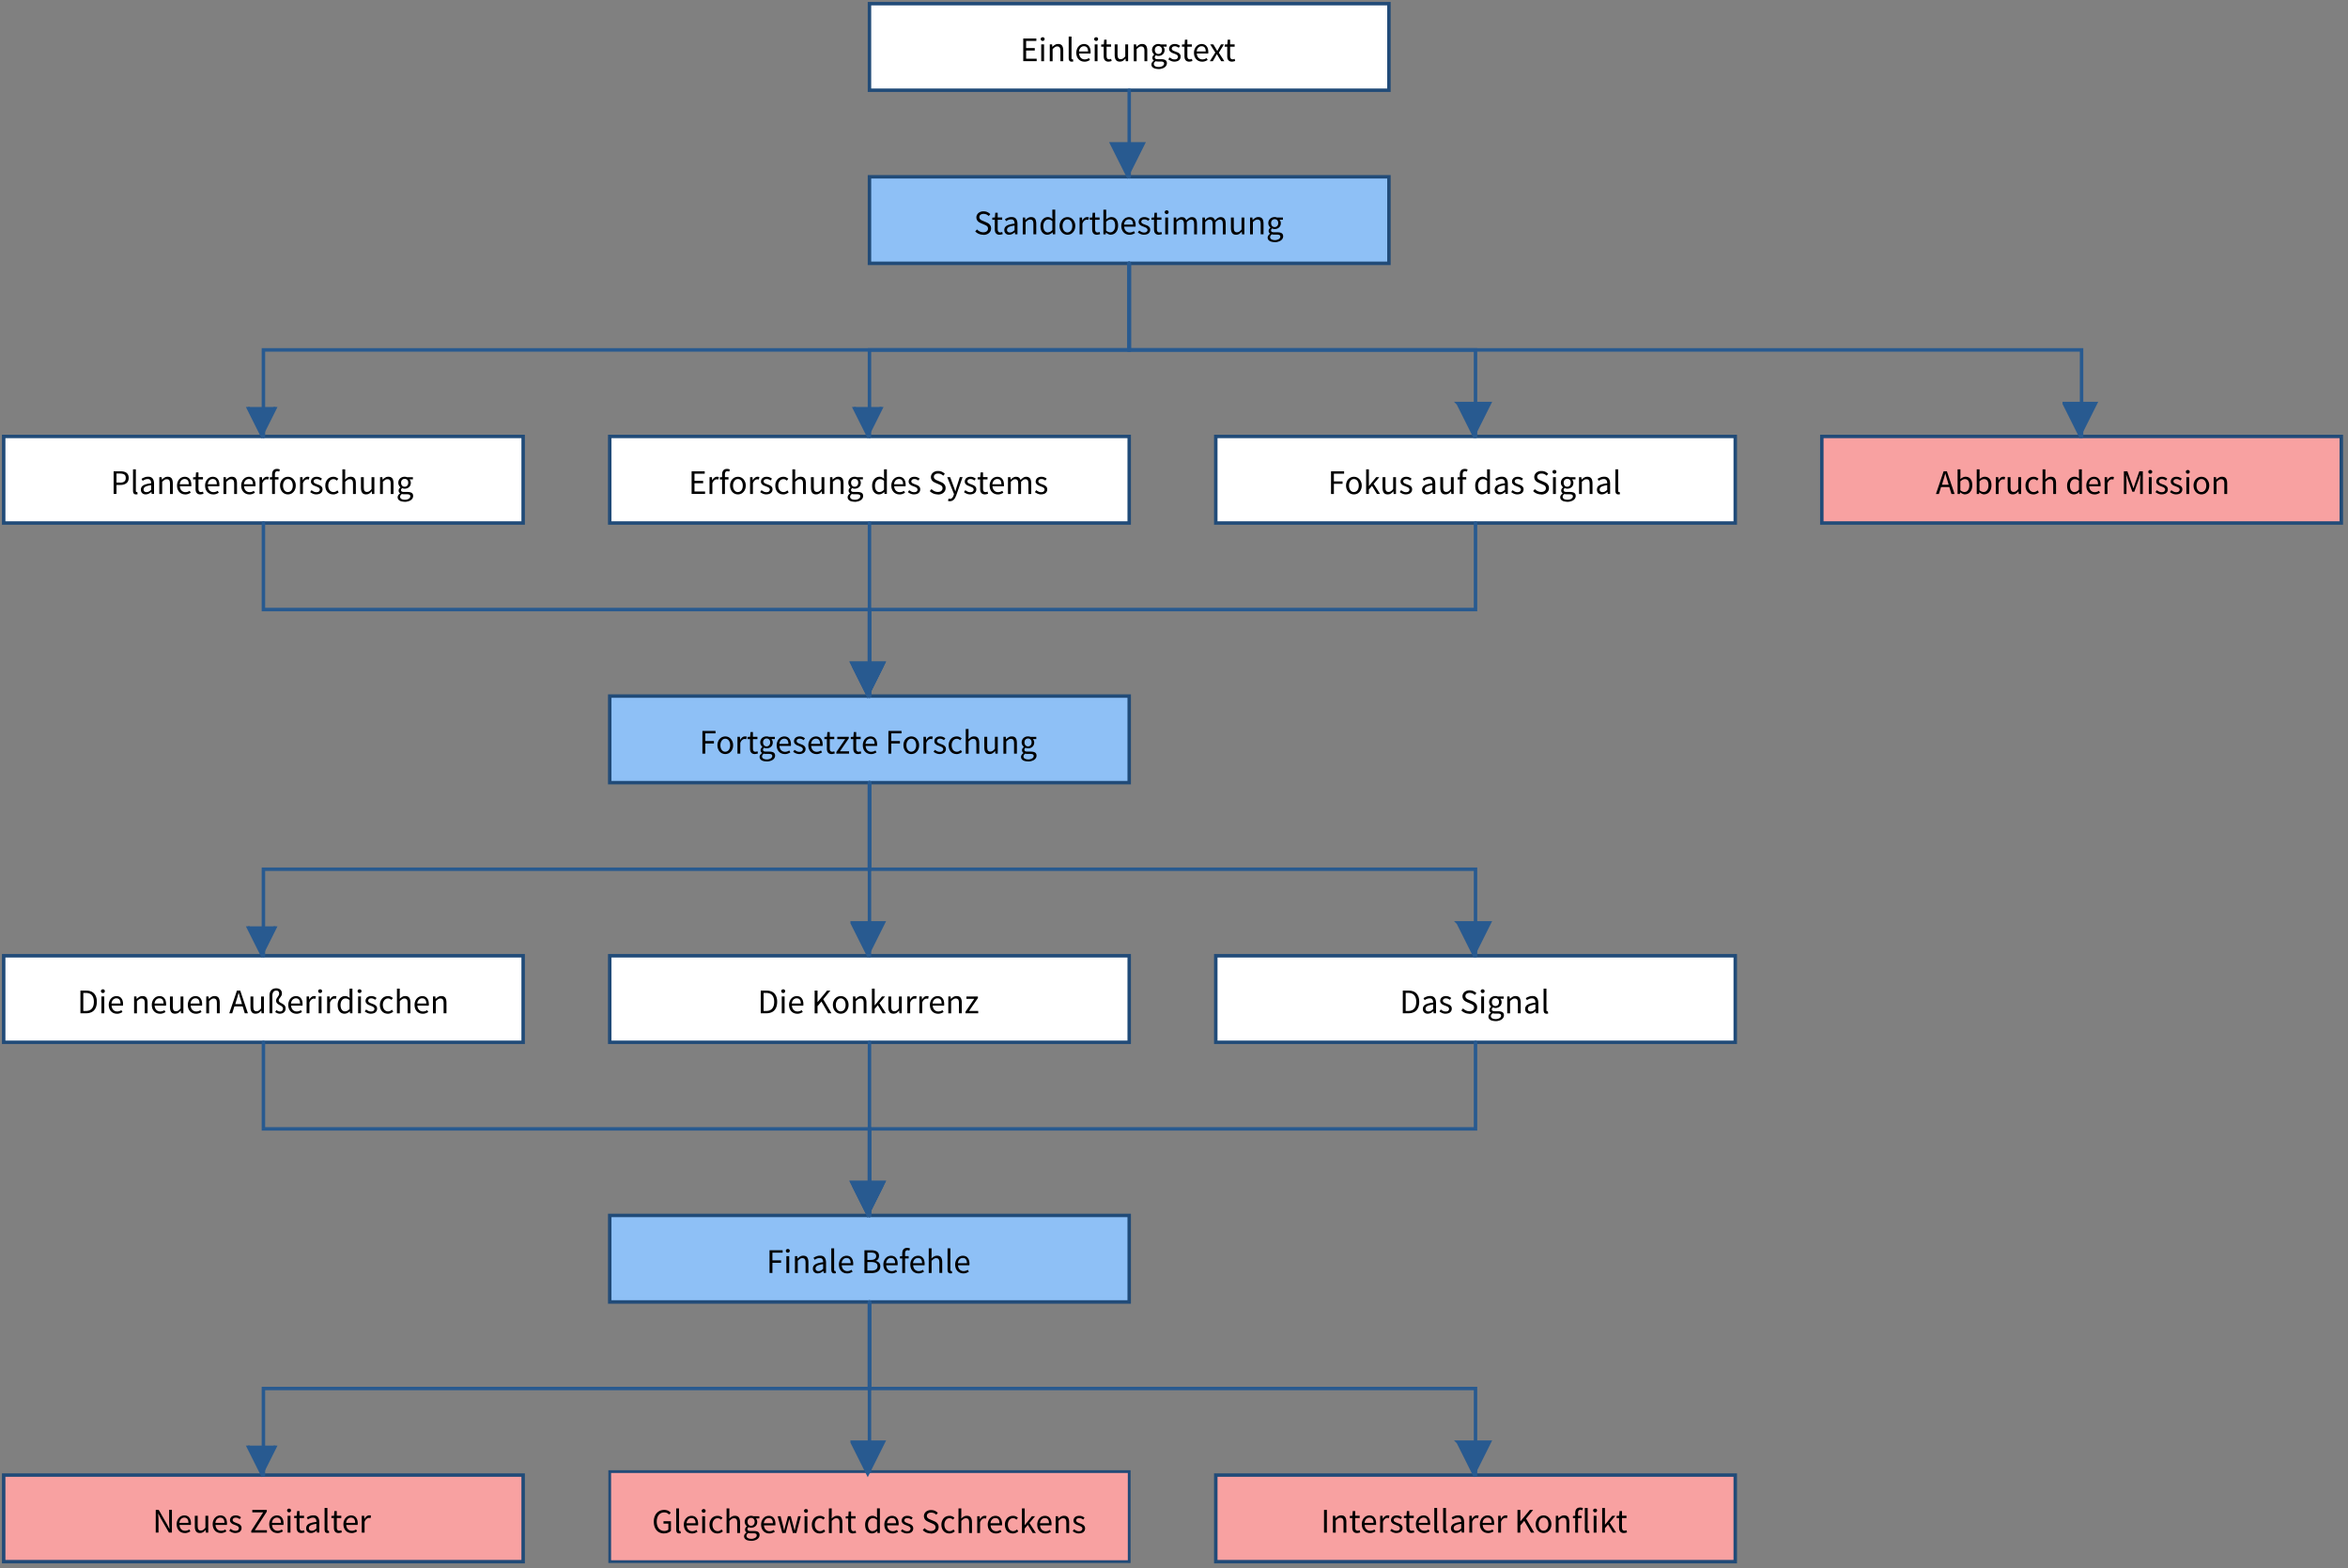 <svg xmlns="http://www.w3.org/2000/svg" xmlns:xlink="http://www.w3.org/1999/xlink" width="100%" height="100%" viewBox="0 0 678 453" fill-rule="evenodd" stroke-linecap="round" stroke-miterlimit="10"><rect x="0" y="0" width="678" height="453" fill="#808080" stroke="none"/><style><![CDATA[.B{stroke:#285a90}.C{fill-rule:nonzero}.D{fill:none}.E{fill:#285a90}.F{stroke:#214b78}.G{fill:#fff}.H{fill:#f8a1a1}.I{fill:#8ec0f6}]]></style><path d="M251.064 1.064h150v25h-150z" class="F G"/><g class="C"><path d="M295.47 11.124h3.78v.7h-2.95v2.06h2.5v.7h-2.5v2.38h3.05v.7h-3.88v-6.56z"/><use xlink:href="#S"/><use xlink:href="#T"/><use xlink:href="#U"/><use xlink:href="#V"/><use xlink:href="#S" x="15.44"/><use xlink:href="#W"/><use xlink:href="#X"/><use xlink:href="#T" x="24.26"/><use xlink:href="#Y"/><use xlink:href="#Z"/><use xlink:href="#W" x="23.32"/><use xlink:href="#V" x="33.98"/><path d="M350.92 15.144l-1.47-2.32h.9l.65 1.07.23.4.25.4h.04l.44-.8.6-1.07h.86l-1.47 2.4 1.58 2.45h-.9l-.7-1.13-.26-.44-.27-.43h-.04l-.25.42-.24.45-.66 1.13h-.86l1.6-2.54z"/><use xlink:href="#W" x="35.67"/></g><path d="M251.064 51.064h150v25h-150z" class="F I"/><g class="C"><use xlink:href="#a"/><use xlink:href="#W" x="-31.45" y="50"/><use xlink:href="#b"/><use xlink:href="#T" x="-7.8" y="50"/><use xlink:href="#c"/><use xlink:href="#d"/><use xlink:href="#e"/><use xlink:href="#W" x="-3.33" y="50"/><use xlink:href="#f"/><use xlink:href="#V" x="13" y="50"/><use xlink:href="#Z" x="-8.79" y="50"/><use xlink:href="#W" x="14.53" y="50"/><use xlink:href="#S" x="35.81" y="50"/><use xlink:href="#g"/><use xlink:href="#g" x="8.29"/><use xlink:href="#X" x="33.57" y="50"/><use xlink:href="#T" x="57.83" y="50"/><use xlink:href="#Y" x="33.57" y="50"/></g><path d="M1.064 126.064h150v25h-150z" class="F G"/><g class="C"><path d="M32.83 136.124h1.87a4.55 4.55 0 0 1 1.01.1 2.35 2.35 0 0 1 .77.32 1.55 1.55 0 0 1 .5.6c.12.25.18.55.18.9 0 .35-.06.65-.18.9-.1.25-.28.46-.5.63s-.47.3-.76.37c-.3.1-.63.13-1 .13h-1.08v2.6h-.83v-6.56zm1.8 3.28c.57 0 1-.1 1.28-.33.27-.2.4-.55.4-1.02s-.14-.8-.43-1c-.3-.18-.73-.27-1.3-.27h-.94v2.6h.98z"/><use xlink:href="#U" x="-270.18" y="125"/><use xlink:href="#b" x="-249.32" y="75"/><path d="M46 137.824h.68l.07.7h.03a3.63 3.63 0 0 1 .74-.58c.25-.16.55-.24.9-.24.5 0 .9.16 1.13.48.23.32.35.8.35 1.42v3.08h-.82v-2.97c0-.46-.07-.8-.22-1-.15-.2-.38-.3-.7-.3-.25 0-.48.06-.67.2s-.4.3-.66.56v3.52H46v-4.86z"/><use xlink:href="#V" x="-259.67" y="125"/><use xlink:href="#W" x="-262.23" y="125"/><use xlink:href="#V" x="-251.57" y="125"/><use xlink:href="#T" x="-238.59" y="125"/><use xlink:href="#V" x="-241.14" y="125"/><use xlink:href="#e" x="-236.8" y="75"/><use xlink:href="#h"/><use xlink:href="#d" x="-225.09" y="75"/><use xlink:href="#e" x="-225.09" y="75"/><use xlink:href="#Z" x="-247.79" y="125"/><use xlink:href="#i"/><use xlink:href="#j"/><use xlink:href="#X" x="-217.65" y="125"/><use xlink:href="#T" x="-193.39" y="125"/><use xlink:href="#Y" x="-217.65" y="125"/></g><path d="M526.064 126.064h150v25h-150z" class="F H"/><g class="C"><use xlink:href="#k"/><use xlink:href="#f" x="246.654" y="75"/><use xlink:href="#f" x="252.184" y="75"/><use xlink:href="#e" x="264.564" y="75"/><use xlink:href="#X" x="257.854" y="125"/><use xlink:href="#i" x="490.944"/><use xlink:href="#j" x="490.944"/><use xlink:href="#c" x="296.444" y="75"/><use xlink:href="#V" x="291.644" y="125"/><use xlink:href="#e" x="295.984" y="75"/><path d="M613.294 136.124h1l1.26 3.5.24.7.23.68h.04l.23-.68.22-.7 1.24-3.5h1v6.56h-.78v-3.6l.04-.97.07-.97h-.04l-.52 1.5-1.24 3.4h-.55l-1.24-3.4-.52-1.5h-.04l.07.97.03.97v3.6h-.75v-6.56z"/><use xlink:href="#S" x="319.824" y="125"/><use xlink:href="#Z" x="285.054" y="125"/><use xlink:href="#Z" x="289.244" y="125"/><use xlink:href="#S" x="330.664" y="125"/><use xlink:href="#d" x="327.444" y="75"/><use xlink:href="#T" x="336.084" y="125"/></g><path d="M176.064 126.064h150v25h-150z" class="F G"/><g class="C"><path d="M199.71 136.124h3.78v.7h-2.95v2.06h2.5v.7h-2.5v2.38h3.05v.7h-3.88v-6.56z"/><use xlink:href="#e" x="-106.86" y="75"/><use xlink:href="#h" x="129.94"/><use xlink:href="#d" x="-95.15" y="75"/><use xlink:href="#e" x="-95.15" y="75"/><use xlink:href="#Z" x="-117.85" y="125"/><use xlink:href="#i" x="129.94"/><use xlink:href="#j" x="129.94"/><use xlink:href="#X" x="-87.71" y="125"/><use xlink:href="#T" x="-63.45" y="125"/><use xlink:href="#Y" x="-87.71" y="125"/><use xlink:href="#c" x="-48.61" y="75"/><use xlink:href="#V" x="-53.41" y="125"/><use xlink:href="#Z" x="-75.2" y="125"/><use xlink:href="#a" x="-13.13" y="75"/><path d="M274.3 144.774c-.1 0-.22-.01-.3-.03-.1-.01-.18-.04-.26-.07l.16-.65.18.04a.68.68 0 0 0 .19.03c.28 0 .5-.1.7-.3.17-.2.3-.44.4-.74l.1-.36-1.95-4.87h.85l1 2.7.24.67.23.7h.04l.2-.7.2-.68.87-2.7h.8l-1.83 5.26-.3.67c-.1.2-.23.38-.38.53a1.77 1.77 0 0 1-.5.36 1.48 1.48 0 0 1-.65.13z"/><use xlink:href="#Z" x="-59" y="125"/><use xlink:href="#W" x="-35.68" y="125"/><use xlink:href="#V" x="-25.02" y="125"/><use xlink:href="#g" x="-47.85" y="75"/><use xlink:href="#Z" x="-38.52" y="125"/></g><path d="M351.064 126.064h150v25h-150z" class="F G"/><g class="C"><use xlink:href="#l"/><use xlink:href="#d" x="82.72" y="75"/><use xlink:href="#m"/><use xlink:href="#X" x="77.35" y="125"/><use xlink:href="#Z" x="66.84" y="125"/><use xlink:href="#b" x="120.64" y="75"/><use xlink:href="#X" x="94.02" y="125"/><use xlink:href="#h" x="342.97"/><use xlink:href="#c" x="125.53" y="75"/><use xlink:href="#b" x="141.59" y="75"/><use xlink:href="#Z" x="99.02" y="125"/><use xlink:href="#a" x="161.09" y="75"/><use xlink:href="#S" x="147.78" y="125"/><use xlink:href="#Y" x="118.05" y="125"/><use xlink:href="#T" x="152.82" y="125"/><use xlink:href="#b" x="171.13" y="75"/><use xlink:href="#U" x="157.86" y="125"/></g><path d="M326.064 26.064v25" class="B D"/><g transform="matrix(0 -1 1 0 325.564 50.564)"><clipPath id="A"><path d="M-17-8h34v50h-34z"/></clipPath><g clip-path="url(#A)" class="B C E"><use xlink:href="#n"/></g></g><path d="M326.064 76.064v25h-250v25" class="B D"/><g transform="matrix(0 -1 1 0 75.564 125.564)"><clipPath id="B"><path d="M-267-8H8v75h-275z"/></clipPath><g clip-path="url(#B)" class="B C E"><use xlink:href="#n"/></g></g><path d="M326.064 76.064v25h-75v25" class="B D"/><g transform="matrix(0 -1 1 0 250.564 125.564)"><clipPath id="C"><path d="M-92-8H8v75H-92z"/></clipPath><g clip-path="url(#C)" class="B C E"><use xlink:href="#n"/></g></g><path d="M326.064 76.064v25h100v25" class="B D"/><g transform="matrix(0 -1 1 0 425.564 125.564)"><clipPath id="D"><path d="M-8-8h125v75H-8z"/></clipPath><g clip-path="url(#D)" class="B C E"><use xlink:href="#n"/></g></g><path d="M326.064 76.064v25h275v25" class="B D"/><g transform="matrix(0 -1 1 0 600.564 125.564)"><clipPath id="E"><path d="M-8-8h300v75H-8z"/></clipPath><g clip-path="url(#E)" class="B C E"><use xlink:href="#n"/></g></g><path d="M176.064 201.064h150v25h-150z" class="F I"/><g class="C"><use xlink:href="#l" x="-181.516" y="75"/><use xlink:href="#d" x="-98.796" y="150"/><use xlink:href="#e" x="-98.796" y="150"/><use xlink:href="#W" x="-102.126" y="200"/><use xlink:href="#Y" x="-113.136" y="200"/><use xlink:href="#V" x="-86.526" y="200"/><use xlink:href="#Z" x="-108.316" y="200"/><use xlink:href="#V" x="-77.376" y="200"/><use xlink:href="#W" x="-79.936" y="200"/><path d="M241.494 217.244l2.56-3.75h-2.28v-.67h3.32v.44l-2.56 3.75h2.64v.67h-3.68v-.44z"/><use xlink:href="#W" x="-72.306" y="200"/><use xlink:href="#V" x="-61.646" y="200"/><use xlink:href="#l" x="-127.806" y="75"/><use xlink:href="#d" x="-45.086" y="150"/><use xlink:href="#e" x="-45.086" y="150"/><use xlink:href="#Z" x="-67.786" y="200"/><use xlink:href="#i" x="180.004" y="75"/><use xlink:href="#j" x="180.004" y="75"/><use xlink:href="#X" x="-37.646" y="200"/><use xlink:href="#T" x="-13.386" y="200"/><use xlink:href="#Y" x="-37.646" y="200"/></g><path d="M76.064 151.064v25h175v25" class="B D"/><g transform="matrix(0 -1 1 0 250.564 200.564)"><clipPath id="F"><path d="M-8-8h200v75H-8z"/></clipPath><g clip-path="url(#F)" class="B C E"><use xlink:href="#n"/></g></g><path d="M251.064 151.064v50" class="B D"/><g transform="matrix(0 -1 1 0 250.564 200.564)"><clipPath id="G"><path d="M-17-8h34v75h-34z"/></clipPath><g clip-path="url(#G)" class="B C E"><use xlink:href="#n"/></g></g><path d="M426.064 151.064v25h-175v25" class="B D"/><g transform="matrix(0 -1 1 0 250.564 200.564)"><clipPath id="H"><path d="M-192-8H8v75h-200z"/></clipPath><g clip-path="url(#H)" class="B C E"><use xlink:href="#n"/></g></g><path d="M1.064 276.064h150v25h-150z" class="F G"/><g class="C"><use xlink:href="#o"/><use xlink:href="#S" x="-271.366" y="275"/><use xlink:href="#V" x="-279.386" y="275"/><use xlink:href="#T" x="-264.406" y="275"/><use xlink:href="#V" x="-266.956" y="275"/><use xlink:href="#X" x="-272.796" y="275"/><use xlink:href="#V" x="-256.556" y="275"/><use xlink:href="#T" x="-243.576" y="275"/><use xlink:href="#k" x="-492.81" y="150"/><use xlink:href="#X" x="-249.546" y="275"/><path d="M80.884 292.804c-.28 0-.53-.04-.76-.13a2.97 2.97 0 0 1-.65-.36l.33-.58a1.83 1.83 0 0 0 .52.32 1.37 1.37 0 0 0 .54.11c.28 0 .5-.08.63-.24a.83.83 0 0 0 .21-.56c0-.2-.05-.35-.14-.48a1.31 1.31 0 0 0-.37-.33l-.47-.26c-.17-.1-.33-.18-.48-.3a1.52 1.52 0 0 1-.37-.39c-.1-.15-.14-.34-.14-.57s.05-.42.13-.58l.3-.46.3-.45a1.07 1.07 0 0 0 .14-.55.96.96 0 0 0-.2-.62c-.14-.17-.35-.25-.63-.25-.36 0-.64.13-.83.38-.2.26-.3.65-.3 1.17v5h-.82v-5.15c0-.63.17-1.13.5-1.5.34-.37.82-.56 1.45-.56a2.08 2.08 0 0 1 .69.11 1.58 1.58 0 0 1 .52.32 1.27 1.27 0 0 1 .32.47c.07.17.1.36.1.56a1.45 1.45 0 0 1-.14.65 3.94 3.94 0 0 1-.31.48l-.32.42c-.1.14-.14.3-.14.47 0 .16.05.3.15.4.1.1.2.2.36.28l.48.26c.17.1.32.2.47.3a1.49 1.49 0 0 1 .37.45c.1.18.14.4.14.67a1.63 1.63 0 0 1-.11.59 1.27 1.27 0 0 1-.32.47c-.14.13-.3.24-.5.3-.2.08-.42.12-.67.12z"/><use xlink:href="#V" x="-227.546" y="275"/><use xlink:href="#e" x="-223.206" y="225"/><use xlink:href="#S" x="-208.636" y="275"/><use xlink:href="#e" x="-217.276" y="225"/><use xlink:href="#c" x="-202.936" y="225"/><use xlink:href="#S" x="-197.256" y="275"/><use xlink:href="#Z" x="-232.026" y="275"/><use xlink:href="#i" x="15.764" y="150"/><use xlink:href="#j" x="15.764" y="150"/><use xlink:href="#V" x="-191.086" y="275"/><use xlink:href="#T" x="-178.106" y="275"/></g><path d="M176.064 276.064h150v25h-150z" class="F G"/><g class="C"><use xlink:href="#o" x="196.446"/><use xlink:href="#S" x="-74.92" y="275"/><use xlink:href="#V" x="-82.94" y="275"/><use xlink:href="#p"/><use xlink:href="#d" x="-65.46" y="225"/><use xlink:href="#T" x="-56.82" y="275"/><use xlink:href="#m" x="-142.71" y="150"/><use xlink:href="#X" x="-65.36" y="275"/><use xlink:href="#e" x="-49.74" y="225"/><use xlink:href="#e" x="-46.27" y="225"/><use xlink:href="#V" x="-42.28" y="275"/><use xlink:href="#T" x="-29.3" y="275"/><path d="M278.78 292.244l2.56-3.75h-2.28v-.67h3.32v.44l-2.56 3.75h2.64v.67h-3.68v-.44z"/></g><path d="M351.064 276.064h150v25h-150z" class="F G"/><g class="C"><use xlink:href="#o" x="381.846"/><use xlink:href="#b" x="120.86" y="225"/><use xlink:href="#Z" x="78.29" y="275"/><use xlink:href="#a" x="140.36" y="225"/><use xlink:href="#S" x="127.05" y="275"/><use xlink:href="#Y" x="97.32" y="275"/><use xlink:href="#T" x="132.09" y="275"/><use xlink:href="#b" x="150.4" y="225"/><use xlink:href="#U" x="137.13" y="275"/></g><path d="M176.064 351.064h150v25h-150z" class="F I"/><g class="C"><use xlink:href="#l" x="-162.13" y="225"/><use xlink:href="#S" x="-73.59" y="350"/><use xlink:href="#T" x="-73.59" y="350"/><use xlink:href="#b" x="-55.28" y="300"/><use xlink:href="#U" x="-68.55" y="350"/><use xlink:href="#V" x="-68.55" y="350"/><path d="M249.63 361.124h1.95c.33 0 .64.03.92.1.27.06.5.15.7.28.2.13.35.3.46.5.1.2.16.45.16.74 0 .33-.08.62-.24.9-.17.26-.4.44-.72.54v.04c.4.07.72.24.97.5s.37.62.37 1.07c0 .32-.06.6-.18.84a1.64 1.64 0 0 1-.51.6c-.22.16-.48.28-.8.36s-.64.12-1 .12h-2.1v-6.56zm1.8 2.8c.56 0 .96-.1 1.2-.3a.94.94 0 0 0 .37-.79c0-.38-.13-.65-.38-.8-.26-.16-.65-.24-1.16-.24h-1v2.13h.97zm.17 3.1c.57 0 1-.1 1.32-.32.3-.2.47-.53.47-.97 0-.4-.15-.7-.46-.9-.3-.2-.75-.3-1.33-.3h-1.14v2.47h1.14z"/><use xlink:href="#V" x="-55.71" y="350"/><use xlink:href="#h" x="181.96" y="225"/><use xlink:href="#V" x="-47.93" y="350"/><use xlink:href="#j" x="169.32" y="225"/><use xlink:href="#U" x="-34.98" y="350"/><use xlink:href="#V" x="-34.98" y="350"/></g><path d="M1.064 426.064h150v25h-150z" class="F H"/><g class="C"><path d="M44.974 436.124h.86l2.37 4.12.7 1.36h.04l-.06-1.04-.04-1.05v-3.4h.8v6.56h-.86l-2.38-4.13-.7-1.35h-.04l.08 1 .03 1.04v3.43h-.8v-6.56z"/><use xlink:href="#V" x="-259.776" y="425"/><use xlink:href="#X" x="-265.616" y="425"/><use xlink:href="#V" x="-249.376" y="425"/><use xlink:href="#Z" x="-271.166" y="425"/><path d="M72.544 442.184l3.45-5.36h-3.14v-.7h4.18v.5l-3.46 5.36h3.5v.7h-4.52v-.5z"/><use xlink:href="#V" x="-233.046" y="425"/><use xlink:href="#S" x="-217.606" y="425"/><use xlink:href="#W" x="-233.046" y="425"/><use xlink:href="#b" x="-201.596" y="375"/><use xlink:href="#U" x="-214.866" y="425"/><use xlink:href="#W" x="-222.286" y="425"/><use xlink:href="#V" x="-211.626" y="425"/><use xlink:href="#e" x="-207.286" y="375"/></g><path d="M176.064 425.063h150v26h-150z" stroke-width=".794" class="F H"/><g class="C"><path d="M191.75 442.924c-.43 0-.83-.08-1.2-.23a2.53 2.53 0 0 1-.94-.67c-.26-.3-.46-.64-.6-1.07-.15-.42-.22-.9-.22-1.43s.07-1 .23-1.42c.15-.42.35-.78.62-1.07s.6-.52.96-.68c.37-.15.77-.23 1.2-.23a2.48 2.48 0 0 1 .63.07c.2.05.36.1.52.18.15.08.3.17.4.26.13.1.24.2.33.3l-.46.54c-.17-.17-.36-.32-.58-.44s-.5-.18-.83-.18-.63.06-.9.18a1.96 1.96 0 0 0-.68.53 2.47 2.47 0 0 0-.43.84c-.1.33-.16.7-.16 1.1s.05.78.15 1.1c.1.33.23.62.42.85.18.23.4.4.68.54.27.13.58.2.93.2.23 0 .46-.04.67-.1.2-.08.38-.17.5-.3v-1.7h-1.4v-.7h2.15v2.76c-.2.22-.5.4-.84.54-.35.15-.74.22-1.18.22z"/><use xlink:href="#U" x="-113.33" y="425.12"/><use xlink:href="#V" x="-113.33" y="425.12"/><use xlink:href="#S" x="-97.89" y="425.12"/><use xlink:href="#i" x="110.94" y="300.12"/><use xlink:href="#j" x="110.94" y="300.12"/><use xlink:href="#Y" x="-117.62" y="425.12"/><use xlink:href="#V" x="-91.01" y="425.12"/><path d="M224.56 437.944h.84l.72 2.8.15.68.14.67h.04l.16-.68.17-.67.75-2.8h.8l.76 2.8.18.68.16.67h.04l.15-.67.15-.68.7-2.8h.78l-1.3 4.86h-1l-.7-2.6-.16-.7-.17-.7h-.04l-.16.7-.18.7-.68 2.6h-.96l-1.35-4.86z"/><use xlink:href="#S" x="-68.34" y="425.12"/><use xlink:href="#i" x="140.49" y="300.12"/><use xlink:href="#j" x="140.49" y="300.12"/><use xlink:href="#W" x="-73.78" y="425.12"/><use xlink:href="#c" x="-50.63" y="375.12"/><use xlink:href="#V" x="-55.43" y="425.12"/><use xlink:href="#Z" x="-77.22" y="425.12"/><use xlink:href="#a" x="-15.15" y="375.12"/><use xlink:href="#i" x="177.91" y="300.12"/><use xlink:href="#j" x="177.91" y="300.12"/><use xlink:href="#e" x="-29.56" y="375.12"/><use xlink:href="#V" x="-25.57" y="425.12"/><use xlink:href="#i" x="196.24" y="300.12"/><use xlink:href="#m" x="-99.39" y="300.12"/><use xlink:href="#V" x="-11.28" y="425.12"/><use xlink:href="#T" x="1.7" y="425.12"/><use xlink:href="#Z" x="-27.6" y="425.12"/></g><path d="M351.064 426.064h150v25h-150z" class="F H"/><g class="C"><path d="M382.32 436.124h.83v6.56h-.83z"/><use xlink:href="#T" x="81.75" y="425"/><use xlink:href="#W" x="71.78" y="425"/><use xlink:href="#V" x="82.44" y="425"/><use xlink:href="#e" x="86.78" y="375"/><use xlink:href="#Z" x="64.08" y="425"/><use xlink:href="#W" x="87.4" y="425"/><use xlink:href="#V" x="98.06" y="425"/><use xlink:href="#U" x="105.57" y="425"/><use xlink:href="#U" x="108.12" y="425"/><use xlink:href="#b" x="128.98" y="375"/><use xlink:href="#e" x="112.54" y="375"/><use xlink:href="#V" x="116.53" y="425"/><use xlink:href="#e" x="120.87" y="375"/><use xlink:href="#p" x="202.94" y="150"/><use xlink:href="#d" x="137.48" y="375"/><use xlink:href="#T" x="146.12" y="425"/><use xlink:href="#h" x="376.28" y="300"/><use xlink:href="#U" x="149.04" y="425"/><use xlink:href="#S" x="159.52" y="425"/><use xlink:href="#m" x="68.16" y="300"/><use xlink:href="#W" x="148.82" y="425"/></g><path d="M251.064 226.064v25h-175v25" class="B D"/><g transform="matrix(0 -1 1 0 75.564 275.564)"><clipPath id="I"><path d="M-192-8H8v75h-200z"/></clipPath><g clip-path="url(#I)" class="B C E"><use xlink:href="#n"/></g></g><path d="M251.064 226.064v50" class="B D"/><g transform="matrix(0 -1 1 0 250.564 275.564)"><clipPath id="J"><path d="M-17-8h34v75h-34z"/></clipPath><g clip-path="url(#J)" class="B C E"><use xlink:href="#n"/></g></g><path d="M251.064 226.064v25h175v25" class="B D"/><g transform="matrix(0 -1 1 0 425.564 275.564)"><clipPath id="K"><path d="M-8-8h200v75H-8z"/></clipPath><g clip-path="url(#K)" class="B C E"><use xlink:href="#n"/></g></g><path d="M251.064 301.064v50" class="B D"/><g transform="matrix(0 -1 1 0 250.564 350.564)"><clipPath id="L"><path d="M-17-8h34v75h-34z"/></clipPath><g clip-path="url(#L)" class="B C E"><use xlink:href="#n"/></g></g><path d="M76.064 301.064v25h175v25" class="B D"/><g transform="matrix(0 -1 1 0 250.564 350.564)"><clipPath id="M"><path d="M-8-8h200v75H-8z"/></clipPath><g clip-path="url(#M)" class="B C E"><use xlink:href="#n"/></g></g><path d="M426.064 301.064v25h-175v25" class="B D"/><g transform="matrix(0 -1 1 0 250.564 350.564)"><clipPath id="N"><path d="M-192-8H8v75h-200z"/></clipPath><g clip-path="url(#N)" class="B C E"><use xlink:href="#n"/></g></g><path d="M251.064 376.064v25h-175v25" class="B D"/><g transform="matrix(0 -1 1 0 75.564 425.564)"><clipPath id="O"><path d="M-192-8H8v75h-200z"/></clipPath><g clip-path="url(#O)" class="B C E"><use xlink:href="#n"/></g></g><path d="M251.064 376.064v49" class="B D"/><g transform="matrix(0 -1 1 0 250.564 425.564)"><clipPath id="P"><path d="M-17-8h34v75h-34z"/></clipPath><g clip-path="url(#P)" class="B C E"><use xlink:href="#n"/></g></g><path d="M251.064 376.064v25h175v25" class="B D"/><g transform="matrix(0 -1 1 0 425.564 425.564)"><clipPath id="Q"><path d="M-8-8h200v75H-8z"/></clipPath><g clip-path="url(#Q)" class="B C E"><use xlink:href="#n"/></g></g><defs ><path id="S" d="M300.66 12.824h.82v4.86h-.82v-4.86zm.42-1c-.16 0-.3-.05-.4-.15a.5.5 0 0 1-.17-.38c0-.16.06-.3.17-.4a.61.61 0 0 1 .4-.14c.16 0 .3.05.4.14.1.1.16.23.16.4a.53.53 0 0 1-.16.38c-.1.1-.25.15-.4.15z"/><path id="T" d="M303.12 12.824h.68l.07.7h.03a3.63 3.63 0 0 1 .74-.58c.25-.16.55-.24.9-.24.5 0 .9.16 1.13.48.23.32.35.8.35 1.42v3.08h-.82v-2.97c0-.46-.07-.8-.22-1-.15-.2-.38-.3-.7-.3-.25 0-.48.06-.67.2s-.4.3-.66.56v3.52h-.82v-4.86z"/><path id="U" d="M309.46 17.804c-.3 0-.54-.1-.67-.28s-.2-.46-.2-.82v-6.14h.82v6.2c0 .13.02.23.07.28s.1.08.16.08h.08c.02 0 .05-.01.1-.02l.1.62a.53.53 0 0 1-.19.06 2.03 2.03 0 0 1-.28.02z"/><path id="V" d="M313.11 17.804c-.33 0-.63-.06-.9-.18a1.98 1.98 0 0 1-.74-.5c-.2-.2-.38-.48-.5-.8s-.18-.67-.18-1.07.06-.76.2-1.07c.12-.32.28-.6.5-.8.2-.22.43-.4.7-.5.26-.1.53-.17.8-.17.3 0 .58.05.82.16.25.1.45.26.6.46.17.2.3.44.38.72s.13.6.13.94v.25l-.03.22h-3.28c.03.52.2.93.48 1.23.3.3.67.46 1.14.46a1.97 1.97 0 0 0 .65-.11c.2-.06.38-.16.56-.27l.3.54c-.2.13-.45.25-.7.35a2.48 2.48 0 0 1-.89.15zm1.07-2.94c0-.5-.1-.87-.3-1.13-.2-.25-.5-.38-.9-.38-.17 0-.34.03-.5.1a1.55 1.55 0 0 0-.43.29c-.13.13-.23.3-.32.48a2.4 2.4 0 0 0-.16.64h2.6z"/><path id="W" d="M320.09 17.804a1.54 1.54 0 0 1-.65-.12 1.1 1.1 0 0 1-.43-.33 1.34 1.34 0 0 1-.24-.51c-.05-.2-.07-.42-.07-.66v-2.7h-.72v-.62l.76-.05.1-1.36h.7v1.36h1.3v.67h-1.3v2.7c0 .3.06.53.17.7.1.17.3.25.58.25.1 0 .18-.01.28-.04l.27-.1.16.62a2.55 2.55 0 0 1-.44.12c-.15.04-.3.06-.46.06z"/><path id="X" d="M323.36 17.804c-.52 0-.9-.16-1.13-.48-.24-.32-.36-.8-.36-1.42v-3.08h.83v2.97c0 .46.07.8.22 1 .14.2.37.3.7.3.25 0 .48-.07.67-.2s.4-.33.64-.62v-3.45h.82v4.86h-.68l-.07-.76h-.03c-.23.27-.46.48-.7.64s-.55.24-.9.24z"/><path id="Y" d="M334.49 19.924a3.49 3.49 0 0 1-.82-.09c-.25-.05-.46-.14-.63-.25a1.27 1.27 0 0 1-.42-.41c-.1-.16-.14-.35-.14-.56a1.01 1.01 0 0 1 .19-.59c.13-.2.3-.36.52-.5v-.04c-.12-.07-.22-.18-.3-.3-.1-.14-.13-.3-.13-.5a.89.89 0 0 1 .17-.54c.1-.15.23-.27.36-.36v-.04a1.86 1.86 0 0 1-.43-.54c-.13-.22-.2-.48-.2-.77 0-.27.05-.5.15-.72.1-.2.22-.4.4-.55s.36-.26.58-.34c.23-.08.46-.12.7-.12.13 0 .26.01.37.03l.32.1h1.7v.63h-1c.1.1.2.26.28.43.08.17.12.36.12.57a1.75 1.75 0 0 1-.14.7 1.47 1.47 0 0 1-.38.53c-.16.15-.35.26-.56.34a2.02 2.02 0 0 1-.7.12 1.64 1.64 0 0 1-.37-.05 1.9 1.9 0 0 1-.36-.12 1 1 0 0 0-.22.24c-.06.1-.1.2-.1.34 0 .15.06.28.18.38s.35.15.68.15h.94c.57 0 1 .1 1.28.27.28.2.42.48.42.9 0 .23-.06.44-.17.64a1.57 1.57 0 0 1-.49.54c-.2.15-.47.27-.78.36-.3.1-.64.14-1.02.14zm0-4.33c.14 0 .27-.03.4-.08.13-.05.24-.13.34-.23a1.04 1.04 0 0 0 .22-.37 1.42 1.42 0 0 0 .08-.48c0-.36-.1-.64-.3-.83-.2-.2-.44-.3-.73-.3s-.53.1-.73.3c-.2.2-.3.47-.3.83a1.42 1.42 0 0 0 .08.48 1.04 1.04 0 0 0 .22.37c.1.1.2.18.33.23.13.05.26.08.4.08zm.12 3.76c.23 0 .45-.03.64-.1a1.52 1.52 0 0 0 .48-.22c.13-.1.24-.2.3-.3s.1-.24.1-.37c0-.23-.08-.38-.25-.47s-.4-.13-.73-.13h-.84c-.1 0-.2-.01-.3-.02a1.91 1.91 0 0 1-.33-.06c-.17.13-.3.26-.38.4a.84.84 0 0 0-.12.42c0 .26.13.47.38.62s.6.23 1.03.23z"/><path id="Z" d="M339.16 17.804a2.53 2.53 0 0 1-.99-.19c-.3-.13-.6-.3-.82-.48l.4-.55c.2.17.43.3.66.42a1.71 1.71 0 0 0 .77.16c.32 0 .56-.07.72-.22s.24-.33.24-.54c0-.13-.03-.24-.1-.33s-.15-.18-.25-.25c-.1-.07-.23-.13-.36-.18l-.4-.16-.52-.2a1.77 1.77 0 0 1-.46-.28c-.14-.1-.25-.23-.34-.38s-.13-.32-.13-.53a1.22 1.22 0 0 1 .12-.54 1.12 1.12 0 0 1 .33-.45 1.53 1.53 0 0 1 .52-.29c.2-.07.44-.1.7-.1.3 0 .6.05.85.16.25.1.47.24.66.4l-.4.52a2.55 2.55 0 0 0-.52-.31c-.18-.08-.38-.12-.6-.12-.3 0-.53.07-.67.2a.64.64 0 0 0-.22.49c0 .1.03.2.1.3.06.1.14.16.24.22.1.07.22.12.35.17l.4.16.53.2c.17.07.33.16.47.27s.26.25.35.4.13.35.13.58a1.47 1.47 0 0 1-.11.56c-.08.17-.2.33-.34.46s-.34.24-.57.3c-.22.08-.47.12-.76.12z"/><path id="a" d="M283.91 67.804c-.46 0-.9-.1-1.28-.26s-.73-.4-1.02-.7l.5-.58c.23.25.5.44.82.6.32.15.65.23 1 .23.43 0 .77-.1 1-.3.24-.2.36-.45.36-.77a1.1 1.1 0 0 0-.08-.43 1.33 1.33 0 0 0-.23-.3c-.1-.08-.22-.15-.35-.22l-.43-.2-.94-.4-.47-.24c-.16-.1-.3-.2-.43-.34s-.23-.3-.3-.48a1.54 1.54 0 0 1-.12-.63 1.46 1.46 0 0 1 .16-.69 1.65 1.65 0 0 1 .43-.56 2.03 2.03 0 0 1 .65-.36c.25-.1.52-.13.82-.13.4 0 .76.07 1.1.22.33.16.62.35.85.6l-.45.54c-.2-.2-.42-.35-.66-.46-.25-.1-.52-.16-.83-.16-.37 0-.66.08-.88.25-.23.17-.34.4-.34.7 0 .16.03.3.1.4a.86.86 0 0 0 .25.29c.1.1.22.16.35.23l.4.17.93.4a4.39 4.39 0 0 1 .53.27c.17.1.3.23.43.37.12.13.2.3.3.48.07.18.1.4.1.63a1.8 1.8 0 0 1-.15.73 1.75 1.75 0 0 1-.45.59 1.86 1.86 0 0 1-.7.4c-.27.1-.58.15-.93.15z"/><path id="b" d="M291.4 67.804c-.4 0-.75-.12-1-.36-.27-.24-.4-.58-.4-1.02 0-.53.24-.94.7-1.23.47-.28 1.23-.48 2.27-.6 0-.15-.02-.3-.05-.45-.02-.15-.08-.28-.15-.4s-.17-.2-.3-.28c-.14-.07-.3-.1-.5-.1-.28 0-.54.05-.8.16a4.07 4.07 0 0 0-.66.36l-.32-.57a4.57 4.57 0 0 1 .83-.42c.33-.14.7-.2 1.08-.2.6 0 1.02.18 1.3.54.27.37.4.85.4 1.46v2.98h-.68l-.07-.58h-.03c-.23.2-.48.36-.75.5-.27.14-.55.2-.86.2zm.24-.66a1.4 1.4 0 0 0 .66-.16 3.73 3.73 0 0 0 .66-.49v-1.35c-.4.05-.75.12-1.02.2a2.53 2.53 0 0 0-.67.26c-.17.1-.3.2-.38.35a.85.85 0 0 0-.11.42c0 .28.08.48.25.6s.37.18.6.18z"/><path id="c" d="M302.45 67.804c-.6 0-1.1-.22-1.46-.66-.37-.44-.55-1.07-.55-1.88 0-.4.06-.75.18-1.06a2.45 2.45 0 0 1 .46-.81 2.06 2.06 0 0 1 .67-.51c.25-.12.52-.18.8-.18a1.67 1.67 0 0 1 .73.15c.2.1.42.24.63.4l-.04-.83v-1.87h.83v7.12h-.68l-.07-.57h-.03c-.2.2-.4.35-.66.48a1.63 1.63 0 0 1-.81.21zm.18-.7c.23 0 .44-.06.64-.17a2.21 2.21 0 0 0 .6-.5v-2.54c-.2-.2-.4-.32-.6-.4-.2-.07-.4-.1-.6-.1-.2 0-.38.04-.54.13-.17.1-.32.22-.45.38-.13.17-.23.36-.3.6a2.58 2.58 0 0 0-.11.76c0 .6.12 1.04.35 1.37s.56.5 1 .5z"/><path id="d" d="M308.23 67.804c-.3 0-.58-.06-.85-.17a2.08 2.08 0 0 1-.72-.5c-.2-.2-.37-.48-.5-.8-.13-.3-.2-.67-.2-1.07 0-.4.06-.77.2-1.08.12-.32.28-.6.5-.8a2.08 2.08 0 0 1 .72-.5c.27-.1.55-.17.85-.17s.6.06.86.17.5.28.7.5.37.5.5.8c.13.3.2.67.2 1.08 0 .4-.06.76-.2 1.07-.12.32-.28.6-.5.8-.2.22-.44.4-.7.5s-.56.17-.86.17zm0-.68a1.2 1.2 0 0 0 .57-.14c.17-.1.32-.2.45-.38.12-.16.2-.35.28-.58a2.59 2.59 0 0 0 .1-.76 2.66 2.66 0 0 0-.1-.77c-.07-.23-.16-.42-.28-.6a1.51 1.51 0 0 0-.45-.39c-.17-.1-.36-.13-.57-.13s-.4.04-.57.13c-.17.1-.32.22-.44.4-.13.17-.22.36-.3.6a2.66 2.66 0 0 0-.1.77 2.59 2.59 0 0 0 .1.76c.07.23.16.42.3.58.12.17.27.3.44.38a1.2 1.2 0 0 0 .57.14z"/><path id="e" d="M311.76 62.824h.68l.07.88h.03c.17-.3.37-.55.6-.73.23-.18.5-.27.77-.27.2 0 .37.03.52.1l-.16.72a1.04 1.04 0 0 0-.22-.06c-.07-.01-.15-.02-.25-.02-.2 0-.42.08-.64.25-.23.17-.42.46-.6.87v3.12h-.82v-4.86z"/><path id="f" d="M320.76 67.804c-.23 0-.46-.06-.7-.17a2.56 2.56 0 0 1-.69-.45h-.03l-.07.5h-.66v-7.12h.82v1.94l-.02.88c.22-.2.46-.36.72-.48.26-.14.53-.2.8-.2.3 0 .6.06.83.17a1.84 1.84 0 0 1 .61.5c.16.22.28.48.37.78.08.3.12.65.12 1.02 0 .4-.06.78-.17 1.1s-.27.6-.46.83-.42.4-.67.5c-.25.12-.52.18-.8.18zm-.14-.7c.2 0 .4-.05.56-.13.17-.1.3-.22.44-.4a1.67 1.67 0 0 0 .28-.6c.08-.24.1-.5.1-.8a3.29 3.29 0 0 0-.07-.73c-.05-.22-.12-.4-.22-.57a1.25 1.25 0 0 0-.4-.36c-.17-.1-.36-.13-.6-.13-.4 0-.83.22-1.3.66v2.55c.2.2.42.32.64.4.2.08.4.12.55.12z"/><path id="g" d="M338.93 62.824h.68l.07.7h.03c.2-.23.44-.43.7-.58.25-.16.52-.24.8-.24.37 0 .67.08.88.25.2.16.36.4.46.68.25-.28.5-.5.77-.67.25-.18.53-.26.83-.26.5 0 .87.16 1.12.48.24.32.36.8.36 1.42v3.08h-.82v-2.97c0-.46-.07-.8-.22-1-.15-.2-.37-.3-.68-.3-.37 0-.77.25-1.22.75v3.52h-.82v-2.97c0-.46-.07-.8-.22-1-.15-.2-.38-.3-.7-.3-.37 0-.77.25-1.22.75v3.52h-.82v-4.86z"/><path id="h" d="M80.62 136.234a1.33 1.33 0 0 0-.55-.12c-.45 0-.68.3-.68.94v.77h1.03v.67h-1.03v4.2h-.82v-4.2h-.66v-.62l.66-.05v-.77c0-.5.12-.9.35-1.18s.58-.43 1.07-.43c.15 0 .3.01.43.04.14.03.27.07.38.12l-.18.63z"/><path id="i" d="M96.21 142.804a2.44 2.44 0 0 1-.9-.17 1.91 1.91 0 0 1-.72-.5c-.2-.2-.37-.48-.48-.8-.12-.3-.18-.67-.18-1.07 0-.4.06-.77.2-1.08.13-.32.3-.6.5-.8a2.02 2.02 0 0 1 .75-.5 2.43 2.43 0 0 1 .89-.17c.32 0 .6.06.82.17s.43.25.6.4l-.42.54a2.08 2.08 0 0 0-.44-.31 1.18 1.18 0 0 0-.53-.12c-.22 0-.42.04-.6.13a1.4 1.4 0 0 0-.48.39 2.08 2.08 0 0 0-.32.59 2.65 2.65 0 0 0-.11.77 2.58 2.58 0 0 0 .11.76c.07.23.18.42.3.58a1.35 1.35 0 0 0 .48.38 1.4 1.4 0 0 0 .61.14c.23 0 .44-.05.63-.14a2.7 2.7 0 0 0 .51-.35l.36.55c-.22.2-.46.34-.73.45a2.21 2.21 0 0 1-.84.17z"/><path id="j" d="M98.85 135.564h.82v1.94l-.03 1a4.18 4.18 0 0 1 .73-.56c.25-.16.55-.24.9-.24.5 0 .9.16 1.13.48.23.32.35.8.35 1.42v3.08h-.82v-2.97c0-.46-.07-.8-.22-1-.15-.2-.38-.3-.7-.3-.25 0-.48.06-.67.2s-.4.3-.66.56v3.52h-.82v-7.12z"/><path id="k" d="M562.694 140.014l-.3-1-.34-1.1-.32-1.12h-.04l-.3 1.12-.34 1.1-.3 1h1.97zm.2.67h-2.4l-.63 2h-.85l2.22-6.56h.94l2.22 6.56h-.9l-.62-2z"/><path id="l" d="M384.34 136.124h3.78v.7h-2.95v2.22h2.5v.7h-2.5v2.94h-.83v-6.56z"/><path id="m" d="M394.48 135.564h.8v4.82h.03l2.07-2.56h.9l-1.63 1.95 1.85 2.9h-.9l-1.42-2.34-.9 1.06v1.28h-.8v-7.12z"/><path id="n" d="M9-4.5L0 0l9 4.5v-9z"/><path id="o" d="M23.224 286.124h1.64c1 0 1.78.28 2.3.84s.8 1.36.8 2.4a4.57 4.57 0 0 1-.2 1.39 2.84 2.84 0 0 1-.59 1.05c-.26.28-.58.5-.96.64a3.56 3.56 0 0 1-1.31.23h-1.68v-6.56zm1.58 5.88c.77 0 1.34-.23 1.73-.7.38-.46.57-1.1.57-1.94s-.2-1.47-.57-1.9c-.4-.44-.96-.66-1.73-.66h-.75v5.2h.75z"/><path id="p" d="M235.24 286.124h.83v3.3h.03l2.73-3.3h.94l-2.05 2.5 2.37 4.06h-.93l-1.96-3.4-1.13 1.33v2.08h-.83v-6.56z"/></defs></svg>